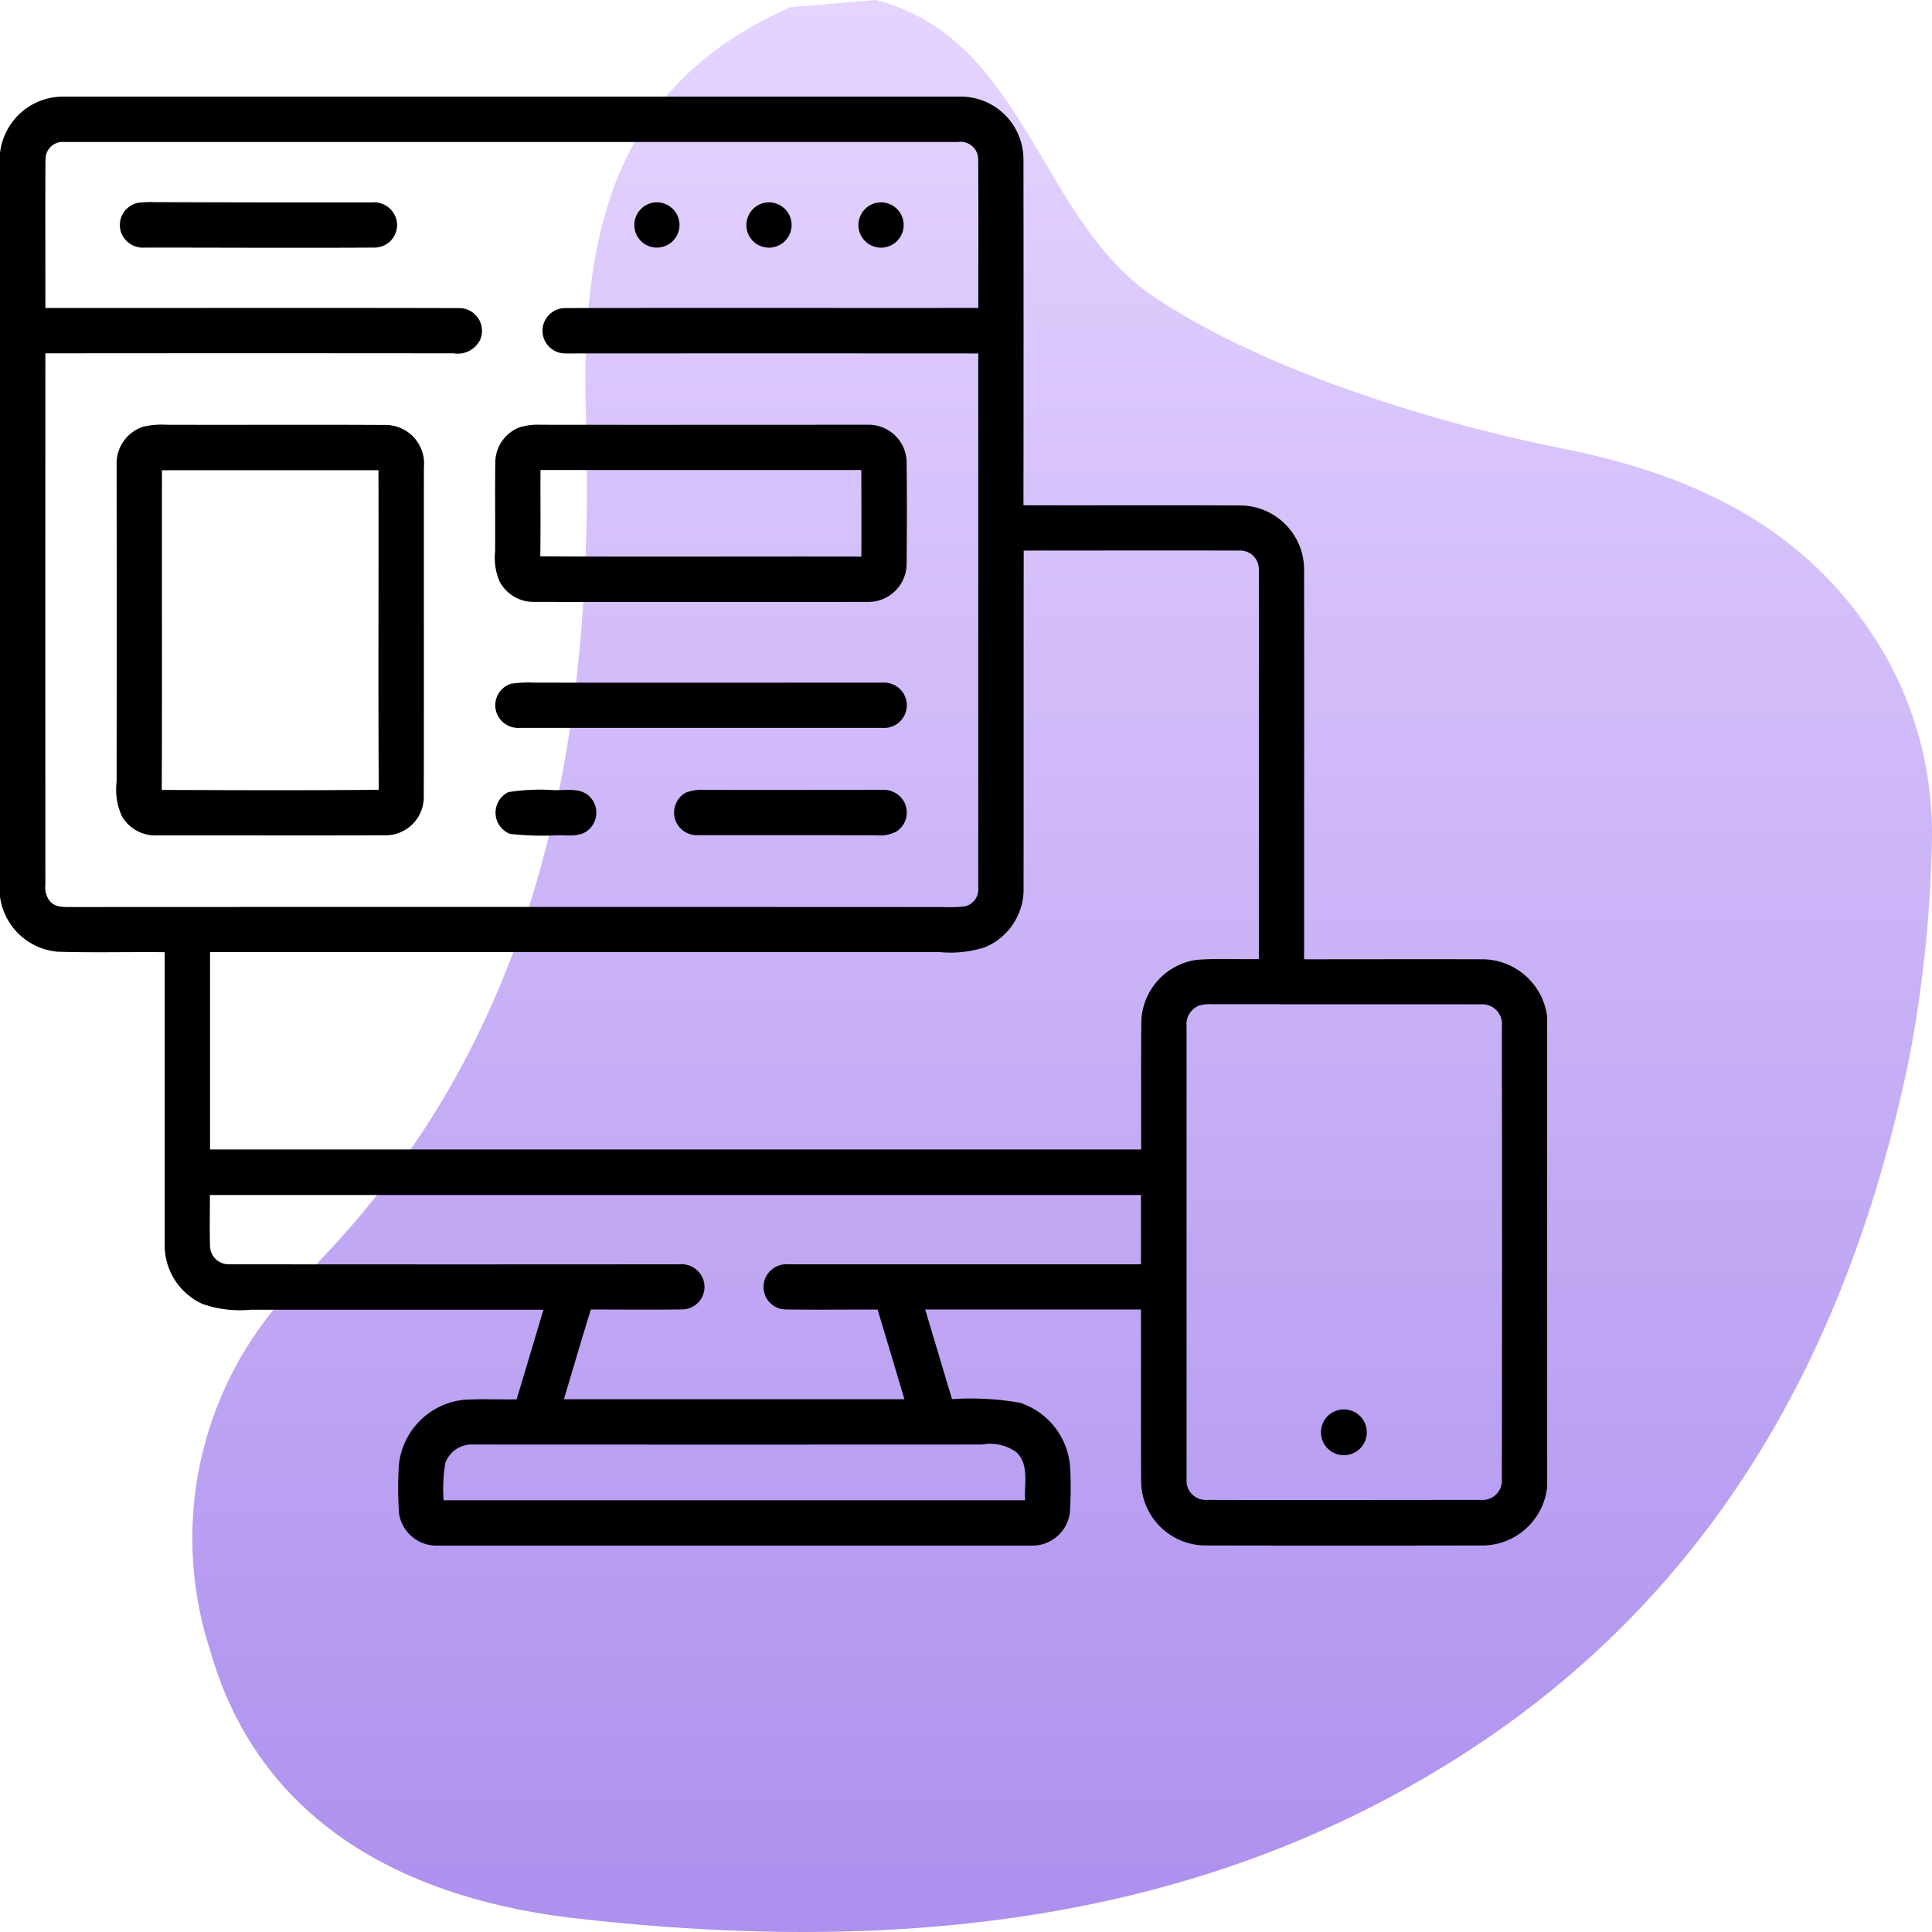 <svg xmlns="http://www.w3.org/2000/svg" xmlns:xlink="http://www.w3.org/1999/xlink" width="80" height="80" viewBox="0 0 80 80">
  <defs>
    <linearGradient id="linear-gradient" x1="0.5" x2="0.5" y2="1" gradientUnits="objectBoundingBox">
      <stop offset="0" stop-color="#e5d4ff"/>
      <stop offset="1" stop-color="#ad8fee"/>
    </linearGradient>
    <clipPath id="clip-path">
      <rect id="Rectangle_4403" data-name="Rectangle 4403" width="64.069" height="60"/>
    </clipPath>
  </defs>
  <g id="Clarifies_Features_Of_UI" data-name="Clarifies Features Of UI" transform="translate(-1050 -570)">
    <path id="Path_10358" data-name="Path 10358" d="M72,34.7h0a53.788,53.788,0,0,1-.935,9.077c-2.5,12.155-8.148,22.346-18.754,29.036-11.2,7.067-23.852,8.062-36.5,6.617C9.307,78.686,2.827,75.817.7,68.335A15,15,0,0,1,4.569,52.882c9.994-9.915,12.067-22.625,11.695-35.7C16.038,9.253,17.626,3.43,24.733.3L28.269,0c6.189,1.581,6.745,9.1,11.53,12.3,4.684,3.134,11.827,5.262,16.985,6.29C63.1,19.851,67.39,22.49,70.1,27.2A15.014,15.014,0,0,1,72,34.7" transform="translate(1058 570)" fill="url(#linear-gradient)"/>
    <g id="Group_8345" data-name="Group 8345" transform="translate(1050 574)">
      <g id="Group_8344" data-name="Group 8344" clip-path="url(#clip-path)">
        <path id="Path_10610" data-name="Path 10610" d="M0,2.339A2.631,2.631,0,0,1,2.62,0Q21.21,0,39.8,0a2.6,2.6,0,0,1,2.579,2.587q.009,7.168,0,14.335c3.016.01,6.03-.008,9.046.009A2.657,2.657,0,0,1,54,19.6c.006,5.373,0,10.748,0,16.122,2.476,0,4.953-.008,7.428,0a2.716,2.716,0,0,1,2.637,2.385V57.557a2.707,2.707,0,0,1-2.624,2.438q-5.764.011-11.529,0a2.675,2.675,0,0,1-2.659-2.6c-.016-2.39,0-4.78-.009-7.17H38.312q.552,1.856,1.109,3.711a11.7,11.7,0,0,1,2.817.15,3.03,3.03,0,0,1,2.075,2.685,15.886,15.886,0,0,1-.016,1.891A1.567,1.567,0,0,1,42.683,60q-12.27,0-24.541,0a1.57,1.57,0,0,1-1.619-1.326,15.05,15.05,0,0,1-.005-2.03,3.023,3.023,0,0,1,2.674-2.68c.733-.048,1.469-.006,2.2-.02q.559-1.854,1.11-3.711-6.061,0-12.122,0A4.685,4.685,0,0,1,8.4,50a2.664,2.664,0,0,1-1.58-2.479q0-6.046,0-12.093c-1.477-.016-2.956.025-4.432-.019A2.64,2.64,0,0,1,0,33.135Zm1.883.243c-.015,2.056,0,4.113-.005,6.17,5.716.005,11.432-.009,17.148.006a.941.941,0,0,1,.853,1.319,1.036,1.036,0,0,1-1.1.554q-8.45-.009-16.9,0-.006,11,0,22a.93.93,0,0,0,.186.684c.264.31.708.23,1.07.244q17.77-.009,35.541,0c.417-.006.836.025,1.251-.023a.719.719,0,0,0,.581-.773q0-11.065,0-22.127-8.552-.006-17.1,0A.936.936,0,1,1,23.4,8.757c5.7-.013,11.406,0,17.11-.006,0-2.051.008-4.1-.005-6.154a.728.728,0,0,0-.83-.718q-18.526,0-37.053,0a.7.7,0,0,0-.733.7m40.5,16.224c-.005,4.691,0,9.384-.005,14.075a2.6,2.6,0,0,1-1.6,2.346,4.685,4.685,0,0,1-1.873.2q-15.106,0-30.214,0,0,4.086,0,8.173,19.279,0,38.556,0c.006-1.779-.01-3.559.008-5.337a2.664,2.664,0,0,1,2.287-2.514c.857-.07,1.719-.014,2.579-.033q0-8.054,0-16.109a.775.775,0,0,0-.817-.806c-2.974-.008-5.949,0-8.922,0m7.21,18.866a.827.827,0,0,0-.465.833q0,9.383,0,18.766a.791.791,0,0,0,.79.845c3.8.011,7.6,0,11.4,0a.8.8,0,0,0,.867-.83q.013-9.4,0-18.791a.817.817,0,0,0-.878-.9c-3.71-.006-7.42,0-11.132-.005a1.633,1.633,0,0,0-.588.075M8.7,47.631a.767.767,0,0,0,.8.72q9.323.009,18.649,0a.954.954,0,0,1,1.011.785.934.934,0,0,1-.877,1.084c-1.273.02-2.545.005-3.817.005-.383,1.235-.745,2.476-1.116,3.714q7.052,0,14.1,0c-.37-1.236-.736-2.475-1.111-3.711-1.274-.005-2.55.013-3.824-.006a.932.932,0,0,1-.9-.954.952.952,0,0,1,1.03-.916q7.3,0,14.6,0c0-.956,0-1.913,0-2.869q-19.277,0-38.553,0c0,.716-.016,1.433.006,2.149m9.744,8.931a6.555,6.555,0,0,0-.074,1.559H42.447c-.044-.666.186-1.492-.374-2a1.868,1.868,0,0,0-1.409-.307q-10.513.006-21.029,0a1.176,1.176,0,0,0-1.188.743" transform="translate(0 0)"/>
        <path id="Path_10611" data-name="Path 10611" d="M40.357,34.956a4.2,4.2,0,0,1,.71-.035q4.509.017,9.016.011a.962.962,0,0,1,1.019.72.935.935,0,0,1-.893,1.151c-3.173.019-6.347,0-9.52,0a.962.962,0,0,1-1-.658.941.941,0,0,1,.667-1.186" transform="translate(-34.685 -30.551)"/>
        <path id="Path_10612" data-name="Path 10612" d="M210.6,34.985a.937.937,0,1,1-.429,1.552.942.942,0,0,1,.429-1.552" transform="translate(-183.648 -30.573)"/>
        <path id="Path_10613" data-name="Path 10613" d="M247.659,34.983a.938.938,0,1,1-.419,1.547.944.944,0,0,1,.419-1.547" transform="translate(-216.08 -30.567)"/>
        <path id="Path_10614" data-name="Path 10614" d="M284.733,34.987a.938.938,0,1,1-.409,1.547.942.942,0,0,1,.409-1.547" transform="translate(-248.521 -30.568)"/>
        <path id="Path_10615" data-name="Path 10615" d="M39.675,108.674a3.36,3.36,0,0,1,.97-.083c3.041.01,6.082-.009,9.122.009a1.6,1.6,0,0,1,1.539,1.758c-.005,4.544.005,9.088-.005,13.633a1.584,1.584,0,0,1-1.539,1.6c-3.168.013-6.338,0-9.508.005a1.609,1.609,0,0,1-1.438-.765,2.637,2.637,0,0,1-.234-1.458q.008-6.562,0-13.127a1.6,1.6,0,0,1,1.09-1.572m.788,1.8c-.008,4.412.008,8.826-.008,13.238,2.994.011,5.99.024,8.985-.006-.029-4.41,0-8.821-.013-13.232q-4.482,0-8.965,0" transform="translate(-33.753 -95.003)"/>
        <path id="Path_10616" data-name="Path 10616" d="M164.921,108.681a2.61,2.61,0,0,1,.825-.09c4.5.006,9.008,0,13.513,0a1.577,1.577,0,0,1,1.63,1.52c.015,1.418.011,2.838,0,4.257a1.586,1.586,0,0,1-1.626,1.559q-6.889.008-13.779,0a1.593,1.593,0,0,1-1.452-.85,2.463,2.463,0,0,1-.185-1.21c.013-1.254-.011-2.508.01-3.762a1.57,1.57,0,0,1,1.061-1.429m.81,1.789c-.006,1.193.008,2.385-.008,3.576,4.431.024,8.862,0,13.293.01.009-1.2,0-2.39,0-3.586q-6.645,0-13.289,0" transform="translate(-143.347 -95.003)"/>
        <path id="Path_10617" data-name="Path 10617" d="M164.56,193.955a5.331,5.331,0,0,1,.949-.039c4.8.005,9.6,0,14.4,0a.939.939,0,1,1-.011,1.873q-7.506,0-15.011,0a.949.949,0,0,1-1-.76.937.937,0,0,1,.673-1.079" transform="translate(-143.362 -169.649)"/>
        <path id="Path_10618" data-name="Path 10618" d="M164.516,229.492a8.348,8.348,0,0,1,1.839-.085c.481.031,1.039-.114,1.45.206a.943.943,0,0,1,.034,1.435c-.367.334-.9.215-1.346.236a12.813,12.813,0,0,1-1.912-.06.946.946,0,0,1-.065-1.733" transform="translate(-143.461 -200.693)"/>
        <path id="Path_10619" data-name="Path 10619" d="M223.562,229.546a1.743,1.743,0,0,1,.715-.1c2.458.008,4.915,0,7.373,0a.96.96,0,0,1,.908.5.939.939,0,0,1-.324,1.228,1.468,1.468,0,0,1-.827.153c-2.461-.009-4.924,0-7.385-.006a.938.938,0,0,1-.459-1.782" transform="translate(-195.119 -200.739)"/>
        <path id="Path_10620" data-name="Path 10620" d="M437.633,434.525a.948.948,0,1,1-.184,1.575.945.945,0,0,1,.184-1.575" transform="translate(-382.409 -380.064)"/>
      </g>
    </g>
  </g>
</svg>
